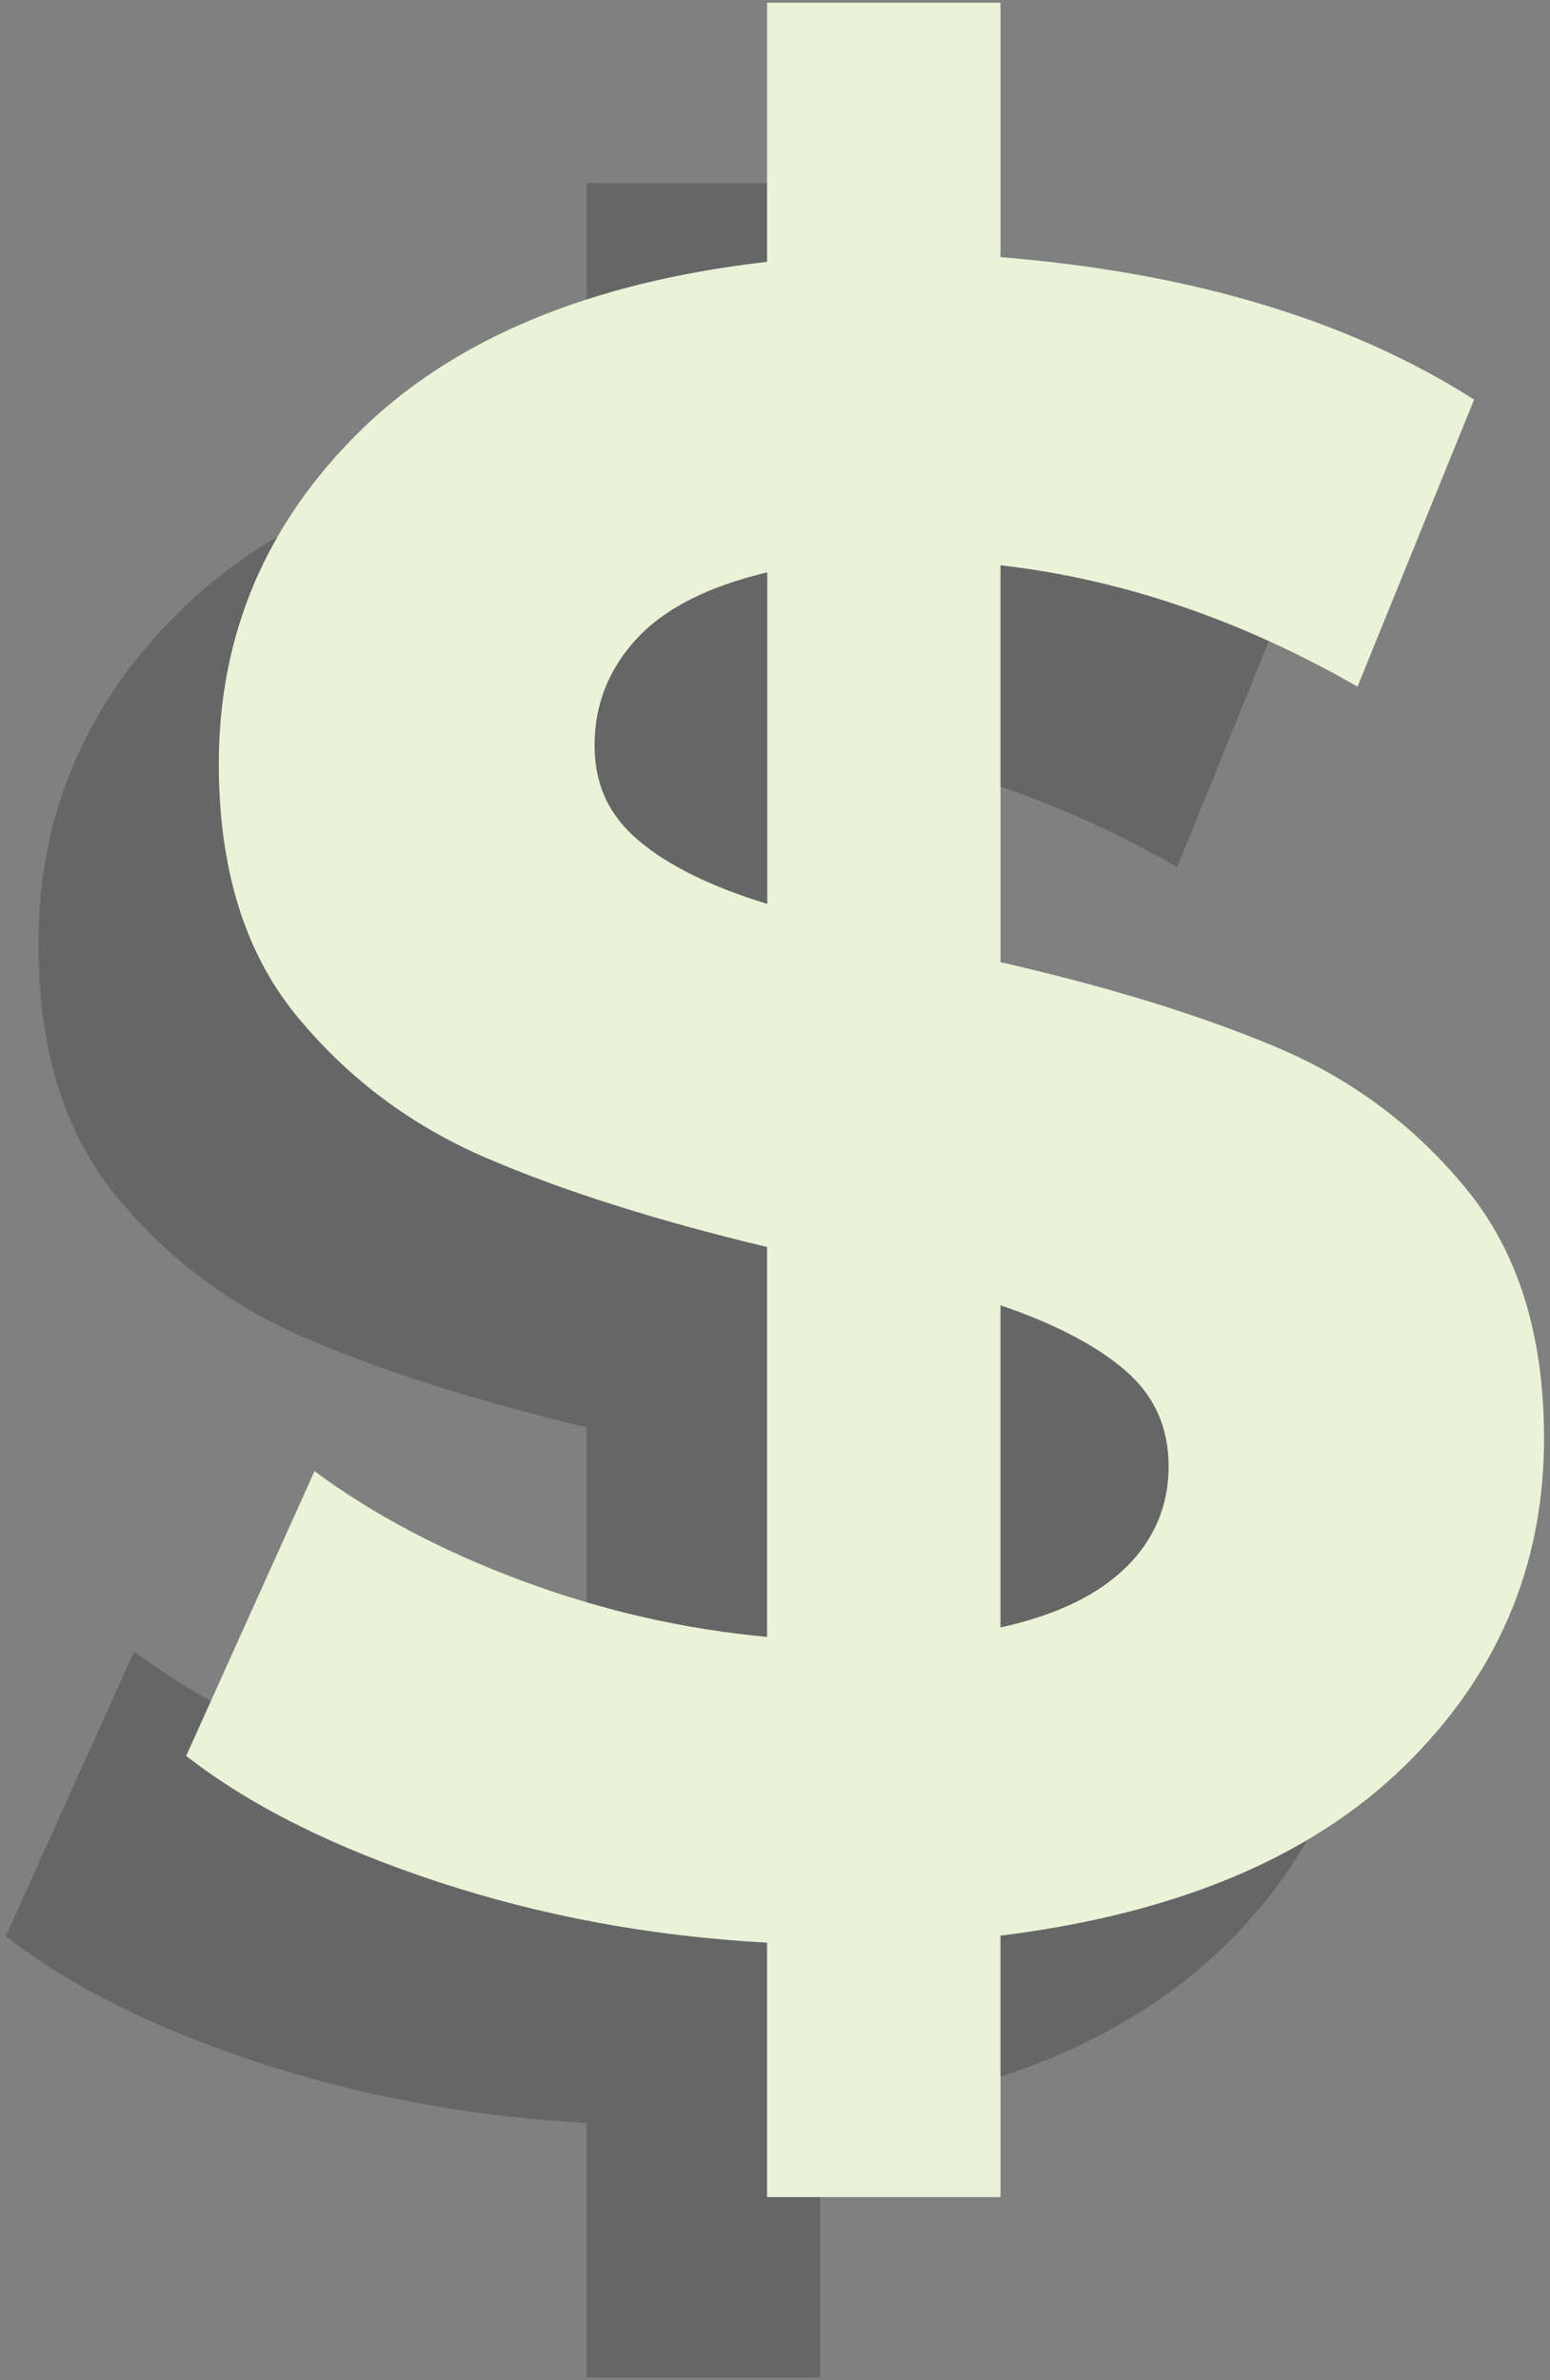 <?xml version="1.0" encoding="UTF-8"?><svg id="Layer_1" xmlns="http://www.w3.org/2000/svg" viewBox="0 0 86 132"><rect x="0" y="0" width="86" height="132" fill="#808080" stroke="none"/><defs><style>.cls-1{opacity:.2;}.cls-2{fill:#eaf2d7;}</style></defs><g class="cls-1"><path d="M67.9,107.96c-5.18,5.05-12.64,8.18-22.4,9.39v14.5h-12.95v-14.11c-6.39-.35-12.47-1.47-18.25-3.37-5.78-1.9-10.44-4.23-13.98-6.99l7.12-15.79c3.28,2.42,7.12,4.45,11.52,6.08,4.4,1.64,8.93,2.68,13.59,3.11v-21.62c-6.13-1.47-11.31-3.11-15.53-4.92-4.23-1.81-7.77-4.47-10.62-7.96-2.85-3.5-4.27-8.13-4.27-13.92,0-7.16,2.61-13.31,7.83-18.45,5.22-5.13,12.75-8.26,22.59-9.39V10.16h12.95v14.11c10.62,.86,19.37,3.5,26.28,7.9l-6.47,15.92c-6.47-3.71-13.08-5.96-19.81-6.73v22.01c6.04,1.38,11.15,2.96,15.34,4.73,4.19,1.77,7.7,4.4,10.55,7.9s4.27,8.09,4.27,13.79c0,7.08-2.59,13.14-7.77,18.19ZM25.44,56.63c1.64,1.38,4.01,2.55,7.12,3.5v-18.38c-3.28,.78-5.7,2.01-7.25,3.69-1.55,1.68-2.33,3.65-2.33,5.89s.82,3.93,2.46,5.31Zm27.06,40.26c1.55-1.55,2.33-3.41,2.33-5.57s-.8-3.93-2.4-5.31c-1.6-1.38-3.91-2.59-6.93-3.62v17.87c3.11-.69,5.44-1.81,6.99-3.37Z"/></g><path class="cls-2" d="M77.91,97.96c-5.18,5.05-12.64,8.18-22.4,9.39v14.5h-12.95v-14.11c-6.39-.35-12.47-1.47-18.25-3.37-5.78-1.9-10.44-4.23-13.98-6.99l7.12-15.79c3.28,2.42,7.12,4.45,11.52,6.08,4.4,1.64,8.93,2.68,13.59,3.11v-21.62c-6.13-1.47-11.31-3.11-15.53-4.92-4.23-1.81-7.77-4.47-10.62-7.96-2.85-3.5-4.27-8.13-4.27-13.92,0-7.16,2.61-13.31,7.83-18.45,5.22-5.13,12.75-8.26,22.59-9.39V.15h12.95V14.26c10.62,.86,19.37,3.5,26.28,7.9l-6.47,15.92c-6.47-3.71-13.08-5.96-19.81-6.73v22.01c6.04,1.38,11.15,2.96,15.34,4.73,4.19,1.77,7.7,4.4,10.55,7.9s4.27,8.09,4.27,13.79c0,7.08-2.59,13.14-7.77,18.19ZM35.45,46.63c1.64,1.38,4.01,2.55,7.12,3.5V31.74c-3.28,.78-5.7,2.01-7.25,3.69-1.55,1.68-2.33,3.65-2.33,5.89s.82,3.93,2.46,5.31Zm27.06,40.26c1.55-1.55,2.33-3.41,2.33-5.57s-.8-3.93-2.4-5.31c-1.6-1.38-3.91-2.59-6.93-3.62v17.87c3.11-.69,5.44-1.81,6.99-3.37Z"/></svg>